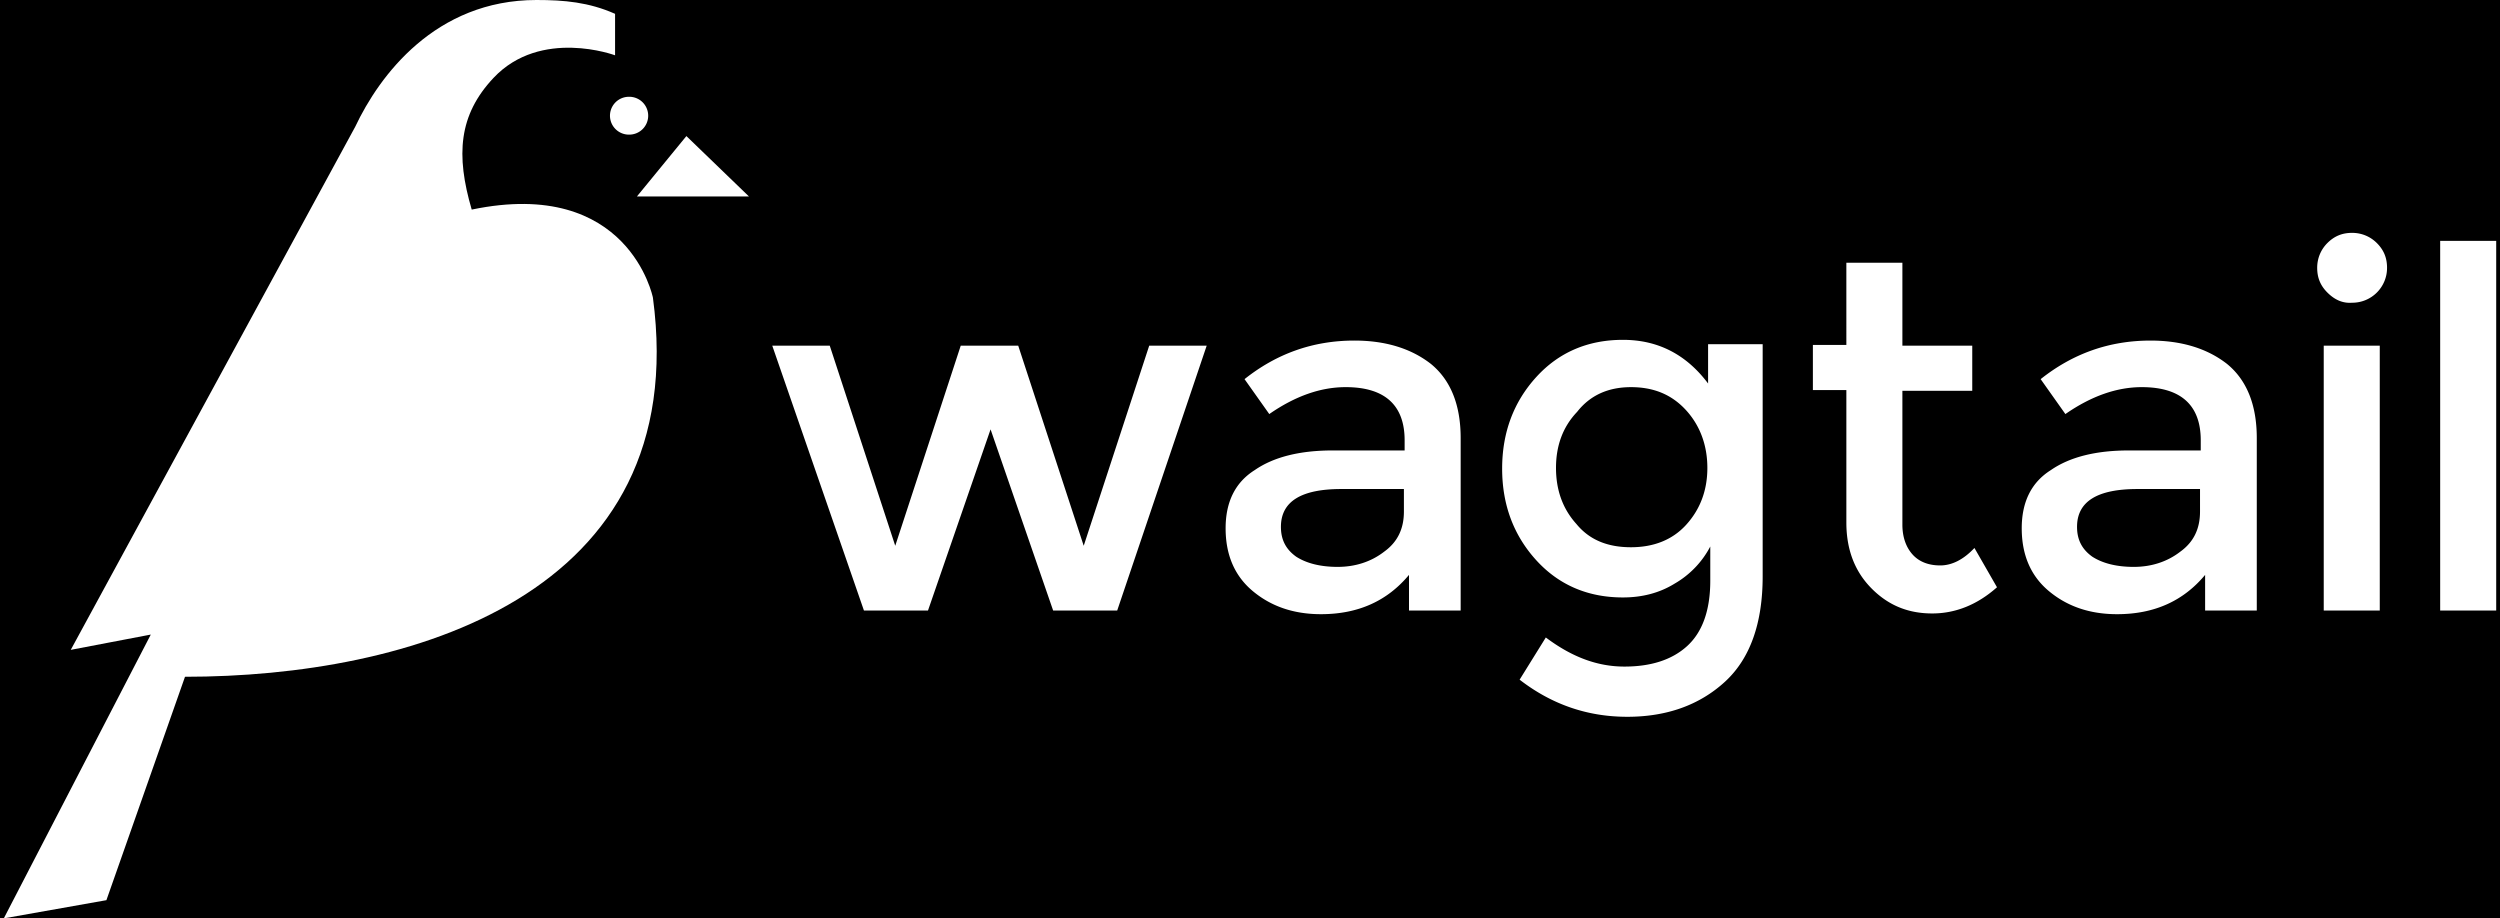<svg fill="none" xmlns="http://www.w3.org/2000/svg" viewBox="0 0 343 126"><rect width="100%" height="100%" fill="#000"/><path d="M84.388 1.897v5.691s-10.184-3.794-16.773 3.095c-4.792 4.992-5.192 10.583-2.995 18.071 21.565 0 24.96 12.081 24.96 12.081l-2.197-13.878 6.79-8.287c0-9.784-8.087-16.274-9.785-16.773Z" fill="#000"/><path d="M86.285 18.47a2.596 2.596 0 1 0 0-5.191 2.596 2.596 0 0 0 0 5.192Z" fill="#fff"/><path d="M89.58 40.835s-3.295-16.573-24.86-12.08c-2.197-7.489-1.798-12.98 2.995-18.072 6.49-6.889 16.673-3.095 16.673-3.095V1.897C80.794.3 77.4 0 73.605 0 59.727 0 52.04 10.383 48.745 17.372L9.707 89.16l10.982-2.097L.521 126l14.078-2.496 10.783-30.651c30.551 0 69.69-10.983 64.198-52.018Z" fill="#fff"/><path d="m102.759 26.957-8.586-8.287-6.79 8.287h15.376ZM30.474 83.967s.998-.2 2.795-.6c1.798-.399 4.294-.998 7.289-1.797a63.795 63.795 0 0 0 4.792-1.497c1.697-.6 3.495-1.198 5.192-1.997 1.797-.699 3.594-1.597 5.391-2.596 1.798-.998 3.495-2.097 5.092-3.394.4-.3.8-.6 1.199-.999l1.198-.998c.698-.7 1.497-1.398 2.196-2.197.699-.699 1.298-1.497 1.897-2.296l.899-1.198.399-.6.4-.598c.199-.4.499-.8.698-1.198.2-.4.4-.8.7-1.199l.299-.599.3-.599c.199-.399.399-.798.498-1.198l.899-2.396c.2-.799.5-1.597.699-2.296.2-.7.3-1.498.5-2.097.099-.699.199-1.298.299-1.997.1-.599.2-1.198.2-1.697.1-.5.1-.998.199-1.498.1-1.797.1-2.795.1-2.795l1.597.1s-.1 1.098-.2 2.895c-.1.5-.1.998-.2 1.498-.099.599-.099 1.198-.299 1.797-.1.599-.3 1.298-.399 1.997-.2.699-.4 1.397-.599 2.196-.2.799-.5 1.498-.799 2.396-.3.799-.599 1.598-.998 2.496l-.6 1.198-.299.6-.3.599c-.199.399-.498.798-.698 1.297-.3.4-.5.8-.799 1.199-.1.2-.3.399-.4.599l-.399.599-.898 1.198c-.7.799-1.298 1.597-2.097 2.296-.699.799-1.498 1.398-2.296 2.197l-1.198.998c-.4.3-.8.6-1.298.899a58.299 58.299 0 0 1-5.292 3.294c-1.797.899-3.694 1.797-5.491 2.496a66.308 66.308 0 0 1-5.292 1.798c-1.697.499-3.294.998-4.892 1.297-2.995.7-5.591 1.299-7.388 1.598-1.598.599-2.596.799-2.596.799Zm96.846-.2h-8.786l-12.58-36.342h7.888l8.985 27.456 8.986-27.456h7.887l8.986 27.456 8.986-27.456h7.887l-12.28 36.342h-8.786l-8.586-24.86-8.587 24.86Zm72.984 0h-6.989v-4.892c-2.995 3.594-6.989 5.391-12.08 5.391-3.794 0-6.89-1.098-9.386-3.195-2.496-2.096-3.694-4.992-3.694-8.586 0-3.594 1.298-6.29 3.994-7.987 2.596-1.798 6.19-2.696 10.683-2.696h9.884v-1.398c0-4.792-2.695-7.288-8.087-7.288-3.394 0-6.889 1.198-10.483 3.694l-3.395-4.793c4.393-3.494 9.385-5.291 15.076-5.291 4.293 0 7.788 1.098 10.484 3.195 2.695 2.196 4.093 5.59 4.093 10.184v23.662h-.1Zm-7.688-13.578v-3.095h-8.586c-5.491 0-8.287 1.697-8.287 5.191 0 1.797.699 3.095 2.097 4.094 1.398.898 3.295 1.397 5.691 1.397s4.593-.698 6.39-2.096c1.797-1.298 2.695-3.095 2.695-5.491Zm49.222-22.764v31.65c0 6.39-1.697 11.282-5.191 14.477-3.495 3.194-7.988 4.792-13.379 4.792-5.491 0-10.384-1.697-14.777-5.092l3.595-5.79c3.594 2.695 7.088 3.993 10.782 3.993 3.595 0 6.49-.899 8.587-2.796 2.097-1.897 3.195-4.892 3.195-8.986v-4.692a12.634 12.634 0 0 1-4.892 5.092c-2.097 1.298-4.493 1.897-7.089 1.897-4.793 0-8.786-1.697-11.881-5.092-3.095-3.395-4.693-7.588-4.693-12.58s1.598-9.186 4.693-12.58c3.095-3.395 7.088-5.092 11.881-5.092 4.792 0 8.686 1.997 11.681 5.99v-5.391h7.488v.2Zm-28.355 16.773c0 2.995.899 5.591 2.796 7.688 1.797 2.196 4.293 3.195 7.488 3.195 3.095 0 5.691-.999 7.588-3.095 1.897-2.097 2.895-4.693 2.895-7.788 0-3.095-.998-5.79-2.895-7.887-1.997-2.197-4.493-3.195-7.588-3.195-3.095 0-5.591 1.098-7.388 3.394-1.997 2.097-2.896 4.693-2.896 7.688Zm47.525-10.683v18.47c0 1.698.499 3.096 1.398 4.094.898.999 2.196 1.498 3.794 1.498 1.597 0 3.195-.799 4.692-2.396l3.095 5.391c-2.695 2.396-5.691 3.594-8.886 3.594-3.294 0-5.99-1.098-8.286-3.394-2.297-2.297-3.495-5.292-3.495-9.086v-18.17h-4.593v-6.191h4.593V36.043h7.688v11.382h9.585v6.19h-9.585v-.1Zm48.523 30.252h-6.989v-4.892c-2.995 3.594-6.989 5.391-12.081 5.391-3.794 0-6.889-1.098-9.385-3.195-2.496-2.096-3.694-4.992-3.694-8.586 0-3.594 1.298-6.29 3.994-7.987 2.595-1.798 6.19-2.696 10.683-2.696h9.884v-1.398c0-4.792-2.696-7.288-8.087-7.288-3.395 0-6.889 1.198-10.484 3.694l-3.394-4.793c4.393-3.494 9.385-5.291 15.076-5.291 4.293 0 7.788 1.098 10.483 3.195 2.696 2.196 4.094 5.59 4.094 10.184v23.662h-.1Zm-7.688-13.578v-3.095h-8.586c-5.492 0-8.287 1.697-8.287 5.191 0 1.797.699 3.095 2.097 4.094 1.397.898 3.294 1.397 5.691 1.397 2.396 0 4.592-.698 6.389-2.096 1.798-1.298 2.696-3.095 2.696-5.491Zm17.472-30.053c-.998-.998-1.397-2.096-1.397-3.394s.499-2.496 1.397-3.395c.999-.998 2.097-1.398 3.395-1.398s2.496.5 3.395 1.398c.998.998 1.397 2.097 1.397 3.395a4.756 4.756 0 0 1-1.397 3.394 4.756 4.756 0 0 1-3.395 1.398c-1.298.1-2.396-.4-3.395-1.398Zm7.189 43.631h-7.688V47.425h7.688v36.342Zm15.975 0h-7.688v-50.72h7.688v50.72Z" fill="#fff"/></svg>
